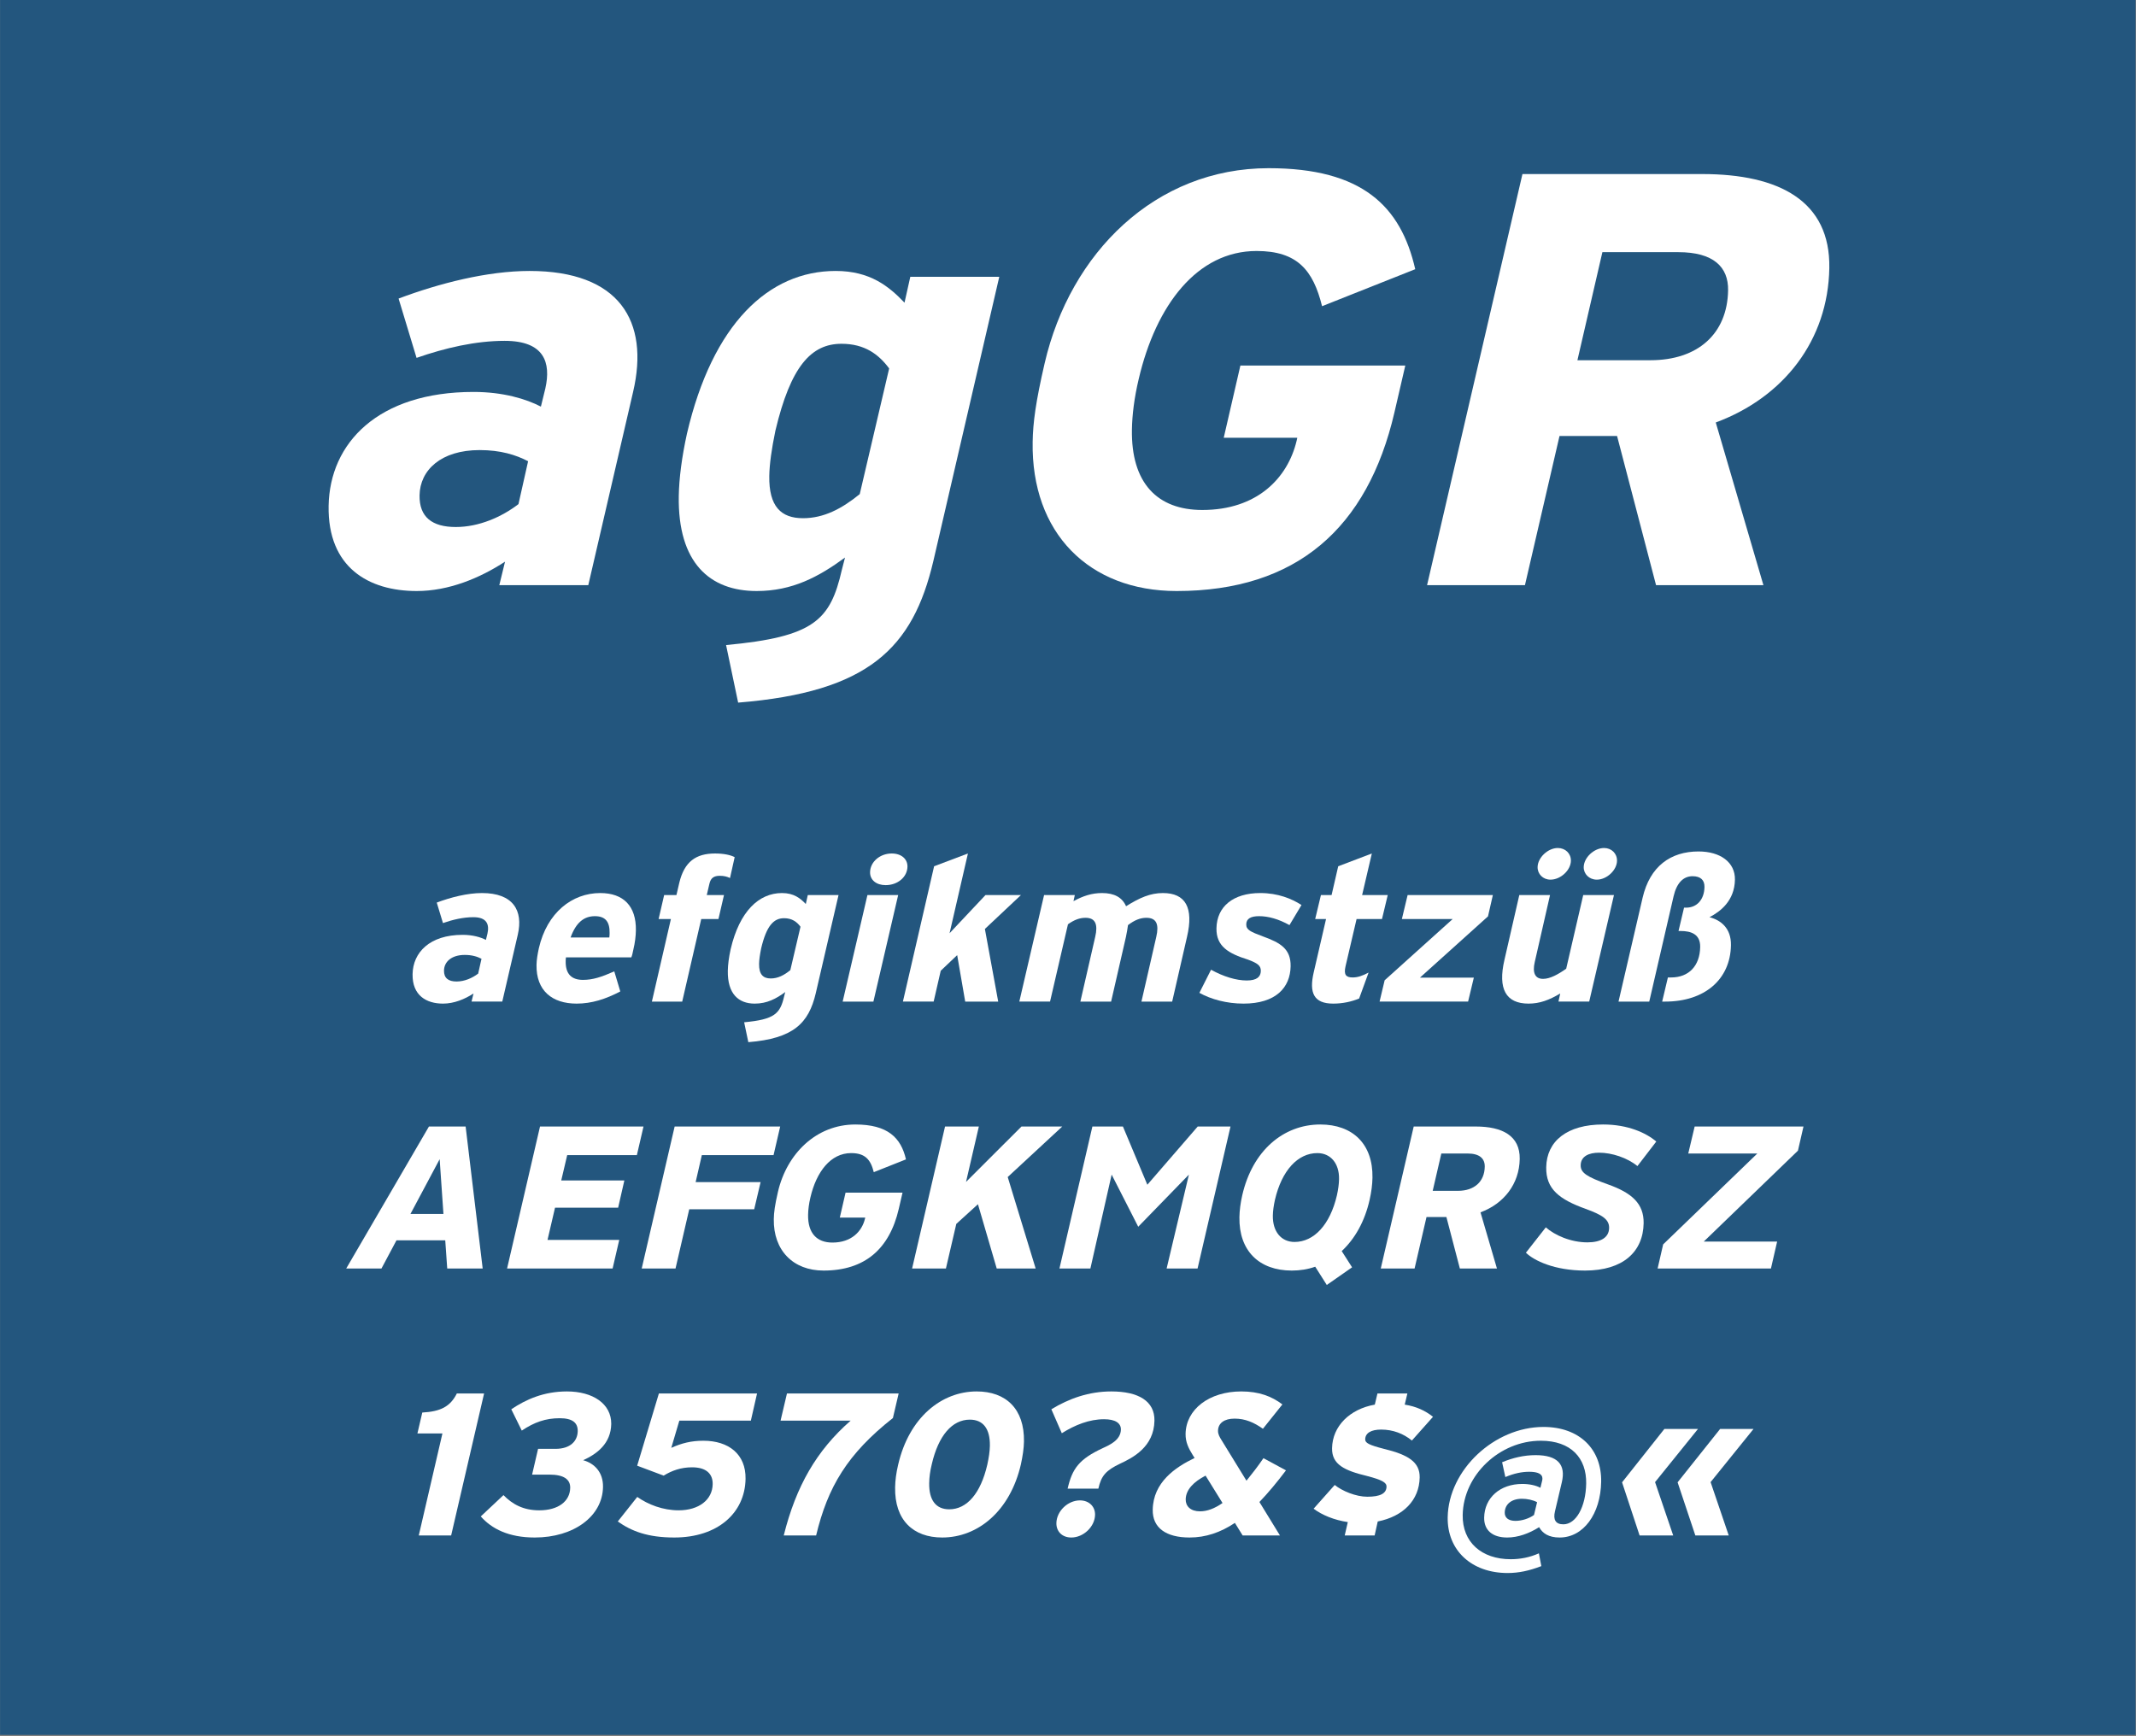 <?xml version="1.0" encoding="UTF-8" standalone="no"?><!DOCTYPE svg PUBLIC "-//W3C//DTD SVG 1.1//EN" "http://www.w3.org/Graphics/SVG/1.1/DTD/svg11.dtd"><svg width="100%" height="100%" viewBox="0 0 1667 1355" version="1.1" xmlns="http://www.w3.org/2000/svg" xmlns:xlink="http://www.w3.org/1999/xlink" xml:space="preserve" xmlns:serif="http://www.serif.com/" style="fill-rule:evenodd;clip-rule:evenodd;stroke-linejoin:round;stroke-miterlimit:2;"><rect x="0" y="0" width="1667" height="1355" fill="#808080" stroke="none"/><g id="Schrift"><rect id="HG" x="0.058" y="0" width="1666.61" height="1354.06" style="fill:#23567e;fill-rule:nonzero;"/><g id="schriftfamilie" transform="matrix(4.167,0,0,4.167,-213.857,-43.662)"><g transform="matrix(1.01,0,-0.017,1,0.986,0)"><g transform="matrix(110,0,0,110,111.006,120.079)"><path d="M0.346,-0.535c-0.071,0 -0.152,0.021 -0.22,0.047l0.032,0.101c0.048,-0.017 0.099,-0.029 0.148,-0.029c0.067,0 0.079,0.037 0.07,0.081l-0.007,0.031c-0.025,-0.013 -0.064,-0.025 -0.114,-0.025c-0.161,0 -0.241,0.087 -0.241,0.194c-0,0.105 0.07,0.145 0.151,0.145c0.054,0 0.106,-0.022 0.148,-0.05l-0.009,0.04l0.15,0l0.07,-0.329c0.026,-0.121 -0.027,-0.206 -0.178,-0.206Zm-0.117,0.436c-0.04,0 -0.062,-0.017 -0.062,-0.054c-0,-0.043 0.035,-0.077 0.1,-0.077c0.035,0 0.061,0.008 0.082,0.019l-0.015,0.073c-0.028,0.022 -0.066,0.039 -0.105,0.039Z" style="fill:#fff;fill-rule:nonzero;"/></g><g transform="matrix(110,0,0,110,174.476,120.079)"><path d="M0.402,-0.481c-0.027,-0.028 -0.059,-0.054 -0.117,-0.054c-0.113,0 -0.206,0.09 -0.246,0.277c-0.008,0.04 -0.012,0.076 -0.012,0.106c-0,0.114 0.055,0.162 0.134,0.162c0.06,0 0.104,-0.024 0.148,-0.057l-0.005,0.021c-0.018,0.086 -0.045,0.114 -0.193,0.128l0.022,0.098c0.22,-0.018 0.293,-0.093 0.325,-0.241l0.103,-0.484l-0.15,0l-0.009,0.044Zm-0.165,0.367c-0.037,0 -0.058,-0.02 -0.058,-0.072c-0,-0.02 0.003,-0.045 0.009,-0.077c0.024,-0.11 0.058,-0.148 0.109,-0.148c0.039,0 0.063,0.018 0.081,0.042l-0.046,0.214c-0.03,0.025 -0.06,0.041 -0.095,0.041Z" style="fill:#fff;fill-rule:nonzero;"/></g><g transform="matrix(110,0,0,110,237.066,120.079)"><path d="M0.499,-0.251l-0.001,0.005c-0.014,0.064 -0.065,0.118 -0.157,0.118c-0.076,0 -0.121,-0.046 -0.121,-0.137c0,-0.025 0.003,-0.054 0.01,-0.086c0.027,-0.126 0.095,-0.218 0.195,-0.218c0.069,0 0.096,0.033 0.112,0.094l0.156,-0.063c-0.026,-0.107 -0.092,-0.172 -0.25,-0.172c-0.191,0 -0.332,0.144 -0.372,0.332c-0.014,0.066 -0.018,0.101 -0.018,0.134c-0,0.155 0.099,0.254 0.247,0.254c0.202,0 0.32,-0.107 0.362,-0.304l0.017,-0.08l-0.278,0l-0.026,0.123l0.124,0Z" style="fill:#fff;fill-rule:nonzero;"/></g><g transform="matrix(110,0,0,110,314.286,120.079)"><path d="M0.689,-0.54c0,-0.114 -0.087,-0.16 -0.217,-0.16l-0.303,0l-0.149,0.7l0.165,-0l0.054,-0.254l0.097,0l0.07,0.254l0.181,-0l-0.085,-0.277c0.114,-0.043 0.187,-0.14 0.187,-0.263Zm-0.422,0.157l0.039,-0.184l0.128,-0c0.059,-0 0.085,0.025 0.085,0.065c0,0.074 -0.049,0.119 -0.129,0.119l-0.123,0Z" style="fill:#fff;fill-rule:nonzero;"/></g></g><g transform="matrix(1.01,0,-0.017,1,2.179,0)"><g transform="matrix(38,0,0,38,127.879,198.079)"><path d="M0.346,-0.535c-0.071,0 -0.152,0.021 -0.22,0.047l0.032,0.101c0.048,-0.017 0.099,-0.029 0.148,-0.029c0.067,0 0.079,0.037 0.07,0.081l-0.007,0.031c-0.025,-0.013 -0.064,-0.025 -0.114,-0.025c-0.161,0 -0.241,0.087 -0.241,0.194c-0,0.105 0.07,0.145 0.151,0.145c0.054,0 0.106,-0.022 0.148,-0.05l-0.009,0.04l0.15,0l0.07,-0.329c0.026,-0.121 -0.027,-0.206 -0.178,-0.206Zm-0.117,0.436c-0.04,0 -0.062,-0.017 -0.062,-0.054c-0,-0.043 0.035,-0.077 0.1,-0.077c0.035,0 0.061,0.008 0.082,0.019l-0.015,0.073c-0.028,0.022 -0.066,0.039 -0.105,0.039Z" style="fill:#fff;fill-rule:nonzero;"/></g><g transform="matrix(38,0,0,38,150.185,198.079)"><path d="M0.336,-0.535c-0.137,0 -0.258,0.096 -0.295,0.272c-0.006,0.03 -0.01,0.058 -0.01,0.082c-0,0.127 0.079,0.191 0.199,0.191c0.073,-0 0.141,-0.022 0.212,-0.06l-0.031,-0.099c-0.062,0.028 -0.104,0.042 -0.152,0.042c-0.054,-0 -0.086,-0.027 -0.086,-0.092c0,-0.006 0,-0.012 0.001,-0.019l0.319,-0c0.004,-0.01 0.006,-0.021 0.009,-0.037c0.008,-0.036 0.011,-0.068 0.011,-0.096c0,-0.12 -0.064,-0.184 -0.177,-0.184Zm-0.024,0.114c0.053,-0 0.073,0.03 0.073,0.083c0,0.007 0,0.014 -0.001,0.022l-0.189,-0c0.025,-0.073 0.063,-0.105 0.117,-0.105Z" style="fill:#fff;fill-rule:nonzero;"/></g><g transform="matrix(38,0,0,38,171.199,198.079)"><path d="M0.365,-0.62c0.02,0 0.036,0.004 0.05,0.011l0.021,-0.103c-0.021,-0.011 -0.055,-0.018 -0.096,-0.018c-0.093,0 -0.149,0.04 -0.172,0.144l-0.013,0.061l-0.06,-0l-0.025,0.118l0.06,-0l-0.086,0.407l0.148,-0l0.086,-0.407l0.084,-0l0.025,-0.118l-0.084,-0l0.012,-0.056c0.006,-0.029 0.022,-0.039 0.05,-0.039Z" style="fill:#fff;fill-rule:nonzero;"/></g><g transform="matrix(38,0,0,38,185.829,198.079)"><path d="M0.402,-0.481c-0.027,-0.028 -0.059,-0.054 -0.117,-0.054c-0.113,0 -0.206,0.09 -0.246,0.277c-0.008,0.04 -0.012,0.076 -0.012,0.106c-0,0.114 0.055,0.162 0.134,0.162c0.06,0 0.104,-0.024 0.148,-0.057l-0.005,0.021c-0.018,0.086 -0.045,0.114 -0.193,0.128l0.022,0.098c0.22,-0.018 0.293,-0.093 0.325,-0.241l0.103,-0.484l-0.15,0l-0.009,0.044Zm-0.165,0.367c-0.037,0 -0.058,-0.02 -0.058,-0.072c-0,-0.02 0.003,-0.045 0.009,-0.077c0.024,-0.11 0.058,-0.148 0.109,-0.148c0.039,0 0.063,0.018 0.081,0.042l-0.046,0.214c-0.03,0.025 -0.06,0.041 -0.095,0.041Z" style="fill:#fff;fill-rule:nonzero;"/></g><g transform="matrix(38,0,0,38,207.831,198.079)"><path d="M0.211,-0.574c0.059,0 0.105,-0.04 0.105,-0.091c0,-0.038 -0.031,-0.065 -0.078,-0.065c-0.057,0 -0.104,0.041 -0.104,0.092c0,0.039 0.032,0.064 0.077,0.064Zm-0.05,0.574l0.112,-0.525l-0.15,0l-0.112,0.525l0.15,-0Z" style="fill:#fff;fill-rule:nonzero;"/></g><g transform="matrix(38,0,0,38,219.041,198.079)"><path d="M0.404,-0.525l-0.172,0.188l0.083,-0.393l-0.164,0.063l-0.141,0.667l0.15,-0l0.032,-0.152l0.079,-0.077l0.043,0.229l0.161,-0l-0.071,-0.358l0.173,-0.167l-0.173,0Z" style="fill:#fff;fill-rule:nonzero;"/></g><g transform="matrix(38,0,0,38,240.587,198.079)"><path d="M0.703,-0.535c-0.062,0 -0.113,0.023 -0.179,0.065c-0.019,-0.043 -0.058,-0.065 -0.118,-0.065c-0.05,0 -0.092,0.014 -0.139,0.04l0.006,-0.03l-0.15,0l-0.112,0.525l0.15,-0l0.081,-0.381c0.03,-0.022 0.057,-0.032 0.085,-0.032c0.049,0 0.062,0.033 0.049,0.094l-0.067,0.319l0.15,0l0.067,-0.319c0.004,-0.021 0.007,-0.04 0.009,-0.058c0.032,-0.025 0.06,-0.036 0.089,-0.036c0.05,0 0.063,0.033 0.05,0.094l-0.067,0.319l0.15,0l0.067,-0.319c0.031,-0.144 -0.011,-0.216 -0.121,-0.216Z" style="fill:#fff;fill-rule:nonzero;"/></g><g transform="matrix(38,0,0,38,274.407,198.079)"><path d="M0.215,0.01c0.158,0 0.227,-0.079 0.227,-0.184c0,-0.086 -0.052,-0.116 -0.137,-0.147c-0.061,-0.023 -0.083,-0.032 -0.083,-0.06c0,-0.028 0.022,-0.04 0.062,-0.04c0.045,-0 0.095,0.014 0.149,0.044l0.057,-0.099c-0.048,-0.031 -0.116,-0.059 -0.202,-0.059c-0.133,0 -0.211,0.067 -0.211,0.174c0,0.089 0.061,0.124 0.156,0.154c0.048,0.018 0.064,0.03 0.064,0.056c0,0.029 -0.019,0.047 -0.068,0.047c-0.051,-0 -0.114,-0.019 -0.175,-0.053l-0.055,0.114c0.058,0.032 0.134,0.053 0.216,0.053Z" style="fill:#fff;fill-rule:nonzero;"/></g><g transform="matrix(38,0,0,38,293.977,198.079)"><path d="M0.369,-0.407l0.026,-0.118l-0.125,0l0.044,-0.205l-0.163,0.063l-0.03,0.142l-0.052,0l-0.026,0.118l0.053,0l-0.056,0.264c-0.021,0.1 0.003,0.153 0.098,0.153c0.047,0 0.09,-0.01 0.126,-0.025l0.044,-0.128c-0.03,0.016 -0.052,0.024 -0.077,0.024c-0.032,0 -0.045,-0.012 -0.036,-0.055l0.05,-0.233l0.124,0Z" style="fill:#fff;fill-rule:nonzero;"/></g><g transform="matrix(38,0,0,38,307.999,198.079)"><path d="M0.123,-0.525l-0.026,0.118l0.248,0l-0.327,0.302l-0.023,0.105l0.432,0l0.026,-0.118l-0.263,0l0.327,-0.302l0.022,-0.105l-0.416,0Z" style="fill:#fff;fill-rule:nonzero;"/></g><g transform="matrix(38,0,0,38,328.709,198.079)"><path d="M0.274,-0.601c0.049,0 0.098,-0.046 0.098,-0.093c0,-0.036 -0.028,-0.063 -0.065,-0.063c-0.048,-0 -0.097,0.047 -0.097,0.094c0,0.034 0.027,0.062 0.064,0.062Zm0.226,0c0.048,0 0.097,-0.046 0.097,-0.093c0,-0.036 -0.028,-0.063 -0.064,-0.063c-0.049,-0 -0.098,0.047 -0.098,0.094c0,0.034 0.028,0.062 0.065,0.062Zm-0.142,0.439c-0.039,0.028 -0.078,0.05 -0.112,0.05c-0.04,-0 -0.053,-0.031 -0.042,-0.083l0.069,-0.33l-0.15,0l-0.067,0.319c-0.031,0.144 0.011,0.216 0.121,0.216c0.054,0 0.1,-0.017 0.154,-0.05l-0.008,0.04l0.15,0l0.112,-0.525l-0.15,0l-0.077,0.363Z" style="fill:#fff;fill-rule:nonzero;"/></g><g transform="matrix(38,0,0,38,351.737,198.079)"><path d="M0.447,-0.416c0.053,-0.028 0.121,-0.081 0.121,-0.185c0,-0.086 -0.074,-0.139 -0.18,-0.139c-0.136,0 -0.236,0.073 -0.269,0.228l-0.109,0.512l0.15,-0l0.11,-0.519c0.014,-0.066 0.046,-0.099 0.091,-0.099c0.039,0 0.059,0.019 0.059,0.053c0,0.062 -0.035,0.102 -0.088,0.102l-0.01,-0l-0.025,0.115l0.01,-0c0.052,-0 0.097,0.016 0.097,0.079c0,0.093 -0.053,0.15 -0.139,0.15l-0.016,-0l-0.026,0.119l0.015,-0c0.191,-0 0.316,-0.108 0.316,-0.278c0,-0.085 -0.053,-0.124 -0.107,-0.138Z" style="fill:#fff;fill-rule:nonzero;"/></g></g><g transform="matrix(1.01,0,-0.017,1,3.161,0)"><g transform="matrix(38,0,0,38,116.969,248.079)"><path d="M0.642,-0l-0.095,-0.7l-0.179,0l-0.392,0.7l0.172,-0l0.071,-0.139l0.238,0l0.012,0.139l0.173,-0Zm-0.219,-0.539l0.023,0.27l-0.161,0l0.138,-0.27Z" style="fill:#fff;fill-rule:nonzero;"/></g><g transform="matrix(38,0,0,38,145.127,248.079)"><path d="M0.674,-0.7l-0.505,0l-0.149,0.7l0.515,-0l0.03,-0.141l-0.35,0l0.034,-0.159l0.308,0l0.028,-0.134l-0.308,0l0.027,-0.125l0.34,0l0.03,-0.141Z" style="fill:#fff;fill-rule:nonzero;"/></g><g transform="matrix(38,0,0,38,170.093,248.079)"><path d="M0.684,-0.7l-0.515,0l-0.149,0.7l0.165,-0l0.062,-0.292l0.317,0l0.029,-0.134l-0.317,0l0.028,-0.133l0.35,-0l0.03,-0.141Z" style="fill:#fff;fill-rule:nonzero;"/></g><g transform="matrix(38,0,0,38,193.178,248.079)"><path d="M0.499,-0.251l-0.001,0.005c-0.014,0.064 -0.065,0.118 -0.157,0.118c-0.076,0 -0.121,-0.046 -0.121,-0.137c0,-0.025 0.003,-0.054 0.01,-0.086c0.027,-0.126 0.095,-0.218 0.195,-0.218c0.069,0 0.096,0.033 0.112,0.094l0.156,-0.063c-0.026,-0.107 -0.092,-0.172 -0.25,-0.172c-0.191,0 -0.332,0.144 -0.372,0.332c-0.014,0.066 -0.018,0.101 -0.018,0.134c-0,0.155 0.099,0.254 0.247,0.254c0.202,0 0.32,-0.107 0.362,-0.304l0.017,-0.08l-0.278,0l-0.026,0.123l0.124,0Z" style="fill:#fff;fill-rule:nonzero;"/></g><g transform="matrix(38,0,0,38,220.234,248.079)"><path d="M0.542,-0.7l-0.266,0.273l0.058,-0.273l-0.165,0l-0.149,0.7l0.165,-0l0.047,-0.22l0.104,-0.097l0.097,0.317l0.19,-0l-0.144,-0.451l0.262,-0.249l-0.199,-0Z" style="fill:#fff;fill-rule:nonzero;"/></g><g transform="matrix(38,0,0,38,247.518,248.079)"><path d="M0.443,-0.413l-0.124,-0.287l-0.149,0l-0.149,0.7l0.151,-0l0.096,-0.463l0.134,0.257l0.243,-0.257l-0.101,0.463l0.151,-0l0.149,-0.7l-0.16,0l-0.241,0.287Z" style="fill:#fff;fill-rule:nonzero;"/></g><g transform="matrix(38,0,0,38,279.362,248.079)"><path d="M0.691,-0.339c0.008,-0.039 0.012,-0.075 0.012,-0.109c0,-0.166 -0.101,-0.262 -0.259,-0.262c-0.18,0 -0.329,0.129 -0.375,0.349c-0.008,0.038 -0.012,0.075 -0.012,0.108c-0,0.166 0.101,0.263 0.26,0.263c0.04,-0 0.078,-0.006 0.114,-0.019l0.058,0.09l0.122,-0.087l-0.052,-0.08c0.063,-0.06 0.11,-0.146 0.132,-0.253Zm-0.471,0.078c0,-0.023 0.003,-0.048 0.009,-0.078c0.031,-0.145 0.108,-0.23 0.203,-0.23c0.065,-0 0.108,0.051 0.108,0.128c0,0.024 -0.003,0.05 -0.009,0.08c-0.031,0.145 -0.108,0.23 -0.203,0.23c-0.064,-0 -0.108,-0.05 -0.108,-0.13Z" style="fill:#fff;fill-rule:nonzero;"/></g><g transform="matrix(38,0,0,38,307.14,248.079)"><path d="M0.689,-0.54c0,-0.114 -0.087,-0.16 -0.217,-0.16l-0.303,0l-0.149,0.7l0.165,-0l0.054,-0.254l0.097,0l0.07,0.254l0.181,-0l-0.085,-0.277c0.114,-0.043 0.187,-0.14 0.187,-0.263Zm-0.422,0.157l0.039,-0.184l0.128,-0c0.059,-0 0.085,0.025 0.085,0.065c0,0.074 -0.049,0.119 -0.129,0.119l-0.123,0Z" style="fill:#fff;fill-rule:nonzero;"/></g><g transform="matrix(38,0,0,38,333.968,248.079)"><path d="M0.311,0.01c0.186,0 0.282,-0.093 0.282,-0.233c0,-0.097 -0.06,-0.15 -0.178,-0.192c-0.103,-0.037 -0.134,-0.057 -0.134,-0.094c0,-0.044 0.038,-0.062 0.089,-0.062c0.062,-0 0.138,0.025 0.188,0.066l0.09,-0.121c-0.051,-0.043 -0.14,-0.084 -0.261,-0.084c-0.176,-0 -0.274,0.082 -0.274,0.211c0,0.107 0.066,0.158 0.196,0.205c0.082,0.03 0.116,0.052 0.116,0.094c0,0.047 -0.039,0.071 -0.105,0.071c-0.082,-0 -0.161,-0.036 -0.204,-0.074l-0.095,0.125c0.04,0.039 0.141,0.088 0.29,0.088Z" style="fill:#fff;fill-rule:nonzero;"/></g><g transform="matrix(38,0,0,38,358.896,248.079)"><path d="M0.178,-0.7l-0.029,0.133l0.337,0l-0.452,0.448l-0.025,0.119l0.553,0l0.028,-0.133l-0.358,0l0.452,-0.448l0.025,-0.119l-0.531,0Z" style="fill:#fff;fill-rule:nonzero;"/></g></g><g transform="matrix(1.01,0,-0.017,1,3.945,0)"><g transform="matrix(38,0,0,38,125.816,298.079)"><path d="M0.273,-0.7c-0.031,0.065 -0.078,0.089 -0.167,0.094l-0.022,0.103l0.122,0l-0.107,0.503l0.158,0l0.149,-0.7l-0.133,0Z" style="fill:#fff;fill-rule:nonzero;"/></g><g transform="matrix(38,0,0,38,141.016,298.079)"><path d="M0.495,-0.371c0.067,-0.031 0.134,-0.082 0.134,-0.179c-0.001,-0.099 -0.092,-0.16 -0.219,-0.16c-0.112,0 -0.199,0.039 -0.27,0.088l0.053,0.105c0.06,-0.041 0.115,-0.061 0.184,-0.061c0.062,0 0.089,0.022 0.089,0.064c0,0.048 -0.034,0.087 -0.107,0.087l-0.085,0l-0.027,0.127l0.085,0c0.069,0 0.102,0.023 0.102,0.065c0,0.067 -0.057,0.111 -0.149,0.111c-0.078,-0 -0.132,-0.03 -0.176,-0.075l-0.109,0.105c0.054,0.061 0.138,0.104 0.265,0.104c0.19,-0 0.329,-0.104 0.329,-0.249c0,-0.074 -0.045,-0.117 -0.099,-0.132Z" style="fill:#fff;fill-rule:nonzero;"/></g><g transform="matrix(38,0,0,38,166.134,298.079)"><path d="M0.677,-0.7l-0.479,0l-0.1,0.356l0.13,0.049c0.04,-0.025 0.084,-0.041 0.138,-0.041c0.069,0 0.102,0.032 0.102,0.083c0,0.077 -0.065,0.129 -0.164,0.129c-0.076,0 -0.149,-0.028 -0.203,-0.066l-0.093,0.121c0.068,0.048 0.148,0.079 0.277,0.079c0.211,0 0.343,-0.12 0.343,-0.289c0,-0.122 -0.086,-0.188 -0.209,-0.188c-0.059,0 -0.106,0.012 -0.156,0.035l0.037,-0.134l0.349,0l0.028,-0.134Z" style="fill:#fff;fill-rule:nonzero;"/></g><g transform="matrix(38,0,0,38,192.354,298.079)"><path d="M0.104,-0.566l0.342,0c-0.164,0.147 -0.261,0.323 -0.317,0.566l0.158,-0c0.053,-0.24 0.146,-0.402 0.365,-0.579l0.026,-0.121l-0.545,-0l-0.029,0.134Z" style="fill:#fff;fill-rule:nonzero;"/></g><g transform="matrix(38,0,0,38,215.667,298.079)"><path d="M0.289,0.01c0.173,0 0.329,-0.129 0.378,-0.361c0.008,-0.041 0.013,-0.078 0.013,-0.112c0,-0.161 -0.092,-0.247 -0.235,-0.247c-0.172,0 -0.328,0.129 -0.377,0.361c-0.009,0.041 -0.013,0.078 -0.013,0.112c-0,0.161 0.092,0.247 0.234,0.247Zm0.032,-0.139c-0.065,0 -0.1,-0.045 -0.1,-0.129c-0,-0.028 0.003,-0.058 0.011,-0.093c0.03,-0.142 0.096,-0.22 0.182,-0.22c0.065,-0 0.1,0.045 0.1,0.129c0,0.028 -0.004,0.058 -0.011,0.093c-0.03,0.142 -0.096,0.22 -0.182,0.22Z" style="fill:#fff;fill-rule:nonzero;"/></g><g transform="matrix(38,0,0,38,242.533,298.079)"><path d="M0.34,-0.231c0.013,-0.064 0.036,-0.09 0.104,-0.123c0.061,-0.029 0.164,-0.082 0.164,-0.212c-0,-0.096 -0.08,-0.144 -0.213,-0.144c-0.109,0 -0.206,0.035 -0.291,0.088l0.053,0.118c0.064,-0.041 0.133,-0.069 0.205,-0.069c0.055,-0 0.083,0.019 0.083,0.051c-0,0.052 -0.054,0.076 -0.086,0.091c-0.116,0.055 -0.148,0.101 -0.169,0.2l0.15,-0Zm-0.128,0.241c0.059,-0 0.114,-0.053 0.114,-0.112c-0,-0.041 -0.031,-0.071 -0.075,-0.071c-0.059,-0 -0.113,0.053 -0.113,0.112c-0,0.041 0.029,0.071 0.074,0.071Z" style="fill:#fff;fill-rule:nonzero;"/></g><g transform="matrix(38,0,0,38,265.295,298.079)"><path d="M0.544,-0.381c-0.027,0.041 -0.055,0.078 -0.081,0.111l-0.125,-0.2c-0.009,-0.014 -0.018,-0.029 -0.018,-0.046c0,-0.038 0.03,-0.06 0.08,-0.06c0.052,0 0.095,0.019 0.139,0.05l0.093,-0.12c-0.053,-0.04 -0.115,-0.064 -0.202,-0.064c-0.156,0 -0.268,0.088 -0.268,0.209c0,0.041 0.016,0.072 0.037,0.105l0.009,0.014c-0.094,0.046 -0.2,0.12 -0.2,0.255c0,0.09 0.068,0.137 0.182,0.137c0.079,-0 0.151,-0.025 0.22,-0.072l0.039,0.062l0.182,-0l-0.103,-0.165c0.042,-0.045 0.084,-0.097 0.127,-0.156l-0.111,-0.06Zm-0.305,0.262c-0.046,-0 -0.071,-0.025 -0.071,-0.059c-0,-0.048 0.038,-0.087 0.095,-0.117l0.085,0.135c-0.038,0.027 -0.074,0.041 -0.109,0.041Z" style="fill:#fff;fill-rule:nonzero;"/></g><g transform="matrix(38,0,0,38,292.465,298.079)"><path d="M0.416,-0.427c-0.073,-0.019 -0.092,-0.029 -0.092,-0.047c-0,-0.031 0.028,-0.048 0.077,-0.048c0.058,0 0.109,0.02 0.151,0.054l0.101,-0.117c-0.038,-0.03 -0.082,-0.051 -0.139,-0.06l0.012,-0.055l-0.146,0l-0.012,0.055c-0.122,0.022 -0.205,0.106 -0.205,0.215c0,0.08 0.062,0.11 0.174,0.137c0.072,0.019 0.095,0.032 0.095,0.052c0,0.033 -0.028,0.05 -0.093,0.05c-0.055,0 -0.123,-0.028 -0.16,-0.058l-0.101,0.117c0.041,0.031 0.101,0.056 0.168,0.066l-0.014,0.066l0.146,0l0.014,-0.069c0.124,-0.025 0.201,-0.105 0.201,-0.217c0,-0.076 -0.058,-0.112 -0.177,-0.141Z" style="fill:#fff;fill-rule:nonzero;"/></g><g transform="matrix(38,0,0,38,319.331,298.079)"><path d="M0.323,0.185c0.054,0 0.105,-0.011 0.164,-0.034l-0.013,-0.063c-0.044,0.02 -0.09,0.029 -0.137,0.029c-0.142,0 -0.238,-0.084 -0.238,-0.218c0,-0.197 0.174,-0.366 0.375,-0.366c0.148,-0 0.225,0.086 0.225,0.211c0,0.115 -0.046,0.201 -0.108,0.201c-0.038,-0 -0.051,-0.023 -0.042,-0.064l0.031,-0.143c0.019,-0.087 -0.022,-0.134 -0.13,-0.134c-0.057,0 -0.111,0.013 -0.163,0.035l0.017,0.073c0.042,-0.018 0.08,-0.026 0.116,-0.026c0.073,0 0.067,0.033 0.063,0.048l-0.007,0.031c-0.022,-0.012 -0.054,-0.019 -0.089,-0.019c-0.108,0 -0.183,0.068 -0.183,0.166c0,0.062 0.042,0.098 0.114,0.098c0.053,-0 0.107,-0.02 0.155,-0.051c0.017,0.03 0.047,0.051 0.101,0.051c0.116,-0 0.198,-0.116 0.198,-0.275c0,-0.161 -0.111,-0.27 -0.286,-0.27c-0.24,0 -0.46,0.212 -0.46,0.445c0,0.164 0.122,0.275 0.297,0.275Zm0.034,-0.257c-0.036,0 -0.053,-0.017 -0.053,-0.041c0,-0.041 0.032,-0.068 0.083,-0.068c0.025,0 0.054,0.006 0.074,0.017l-0.014,0.063c-0.023,0.017 -0.058,0.029 -0.09,0.029Z" style="fill:#fff;fill-rule:nonzero;"/></g><g transform="matrix(38,0,0,38,351.403,298.079)"><path d="M0.284,-0l-0.093,-0.263l0.205,-0.262l-0.164,0l-0.202,0.263l0.09,0.262l0.164,-0Zm0.271,-0l-0.093,-0.263l0.205,-0.262l-0.163,0l-0.203,0.263l0.091,0.262l0.163,-0Z" style="fill:#fff;fill-rule:nonzero;"/></g></g></g></g></svg>